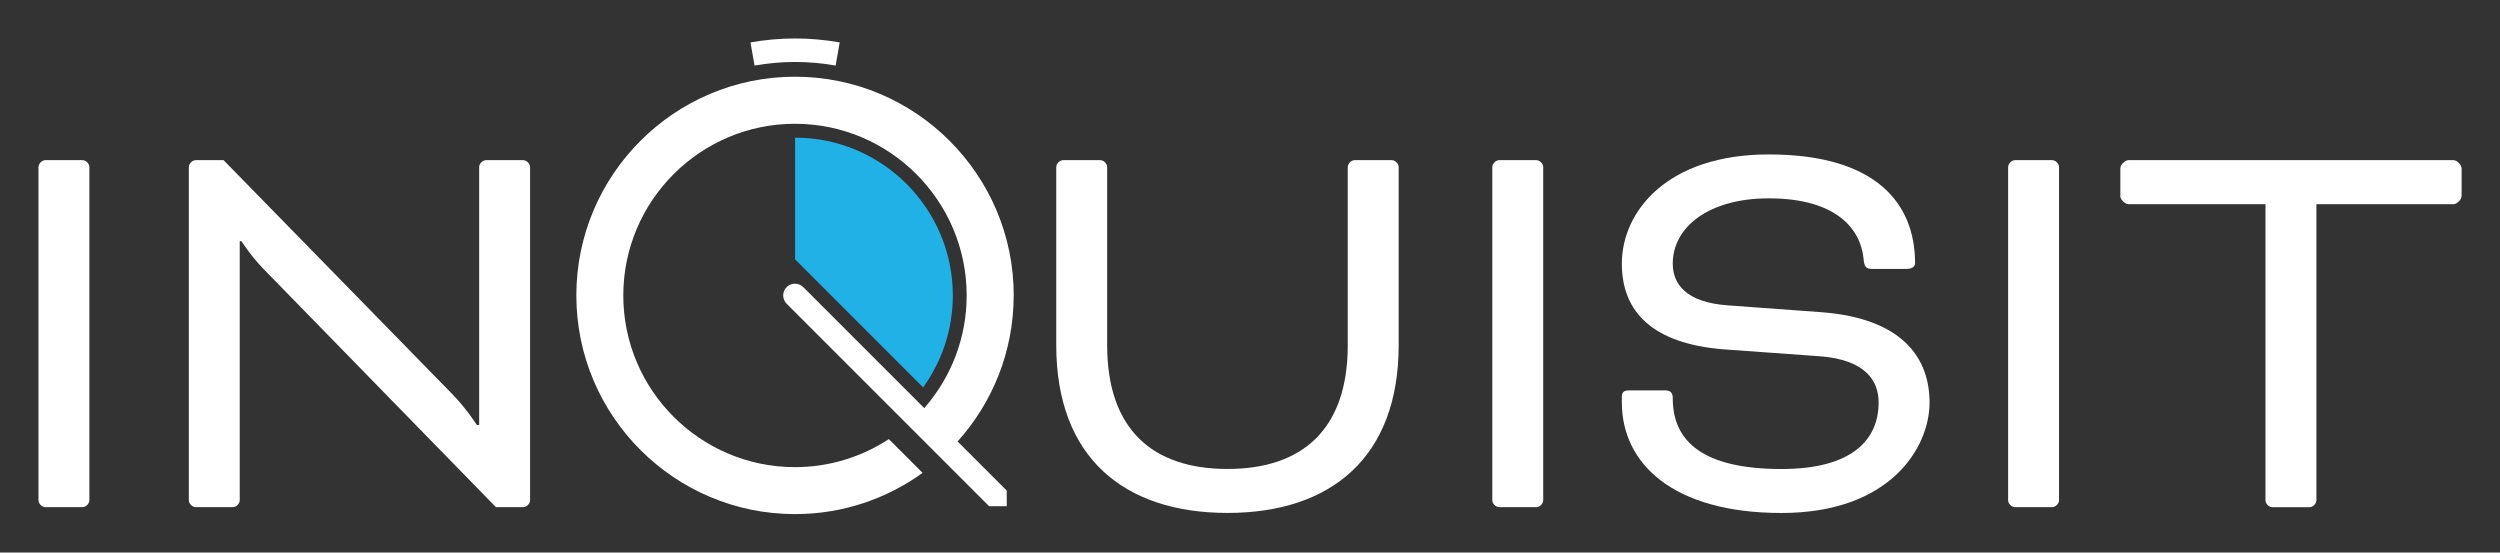 <?xml version="1.0" encoding="UTF-8"?>
<svg xmlns="http://www.w3.org/2000/svg" version="1.1" viewBox="0 0 468 103.44">
  <rect x="0" y="0" width="468" height="103.44" fill="#333333" stroke="none"/>
  <defs>
    <style>
      .cls-1 {
        fill: #20b1e7;
      }

      .cls-2 {
        fill: #fff;
      }

      .cls-3 {
        fill: none;
      }
    </style>
  </defs>
  <!-- Generator: Adobe Illustrator 28.7.1, SVG Export Plug-In . SVG Version: 1.2.0 Build 142)  -->
  <g>
    <g id="Layer_1">
      <g>
        <g>
          <path class="cls-2" d="M16.73,93.64c0,.65-.65,1.3-1.3,1.3h-6.93c-.65,0-1.3-.65-1.3-1.3V31.28c0-.65.65-1.3,1.3-1.3h6.93c.65,0,1.3.65,1.3,1.3v62.36Z"/>
          <path class="cls-2" d="M49.31,50.34c-2.49-2.6-4.11-5.2-4.11-5.2h-.32v48.5c0,.65-.65,1.3-1.3,1.3h-6.93c-.65,0-1.3-.65-1.3-1.3V31.28c0-.65.65-1.3,1.3-1.3h5.2l42.55,43.52c2.81,2.81,4.87,6.06,4.87,6.06h.43V31.28c0-.65.65-1.3,1.3-1.3h6.93c.65,0,1.3.65,1.3,1.3v62.36c0,.65-.65,1.3-1.3,1.3h-5.09l-43.52-44.6Z"/>
          <path class="cls-2" d="M252.3,31.28c0-.65.65-1.3,1.3-1.3h6.93c.65,0,1.3.65,1.3,1.3v33.34c0,21-12.67,31.4-32.05,31.4s-32.05-10.39-32.05-31.4V31.28c0-.65.65-1.3,1.3-1.3h6.93c.65,0,1.3.65,1.3,1.3v33.34c0,15.81,8.55,23.17,22.52,23.17s22.52-7.36,22.52-23.17V31.28Z"/>
          <path class="cls-2" d="M288.89,93.64c0,.65-.65,1.3-1.3,1.3h-6.93c-.65,0-1.3-.65-1.3-1.3V31.28c0-.65.65-1.3,1.3-1.3h6.93c.65,0,1.3.65,1.3,1.3v62.36Z"/>
          <path class="cls-2" d="M311.62,73.07c1.19,0,1.52.54,1.52,1.52,0,8.01,5.63,13.21,20.35,13.21,13.42,0,18.19-5.63,18.19-12.45,0-3.9-2.27-8.01-11.04-8.66l-18.08-1.3c-13.1-1.08-18.95-6.93-18.95-16.02,0-9.85,8.55-20.46,27.5-20.46,20.14,0,27.39,9.2,27.39,20.35,0,.54-.43,1.08-1.62,1.08h-6.39c-1.08,0-1.52-.32-1.62-1.84-.54-5.63-5.09-11.37-17.76-11.37-11.15,0-17.97,5.31-17.97,12.23,0,3.9,2.6,7.25,10.29,7.8l17.75,1.3c14.83,1.19,20.03,8.44,20.03,16.89s-7.36,20.68-27.72,20.68-29.88-9.31-29.88-20.68v-1.08c0-.76.33-1.19,1.3-1.19h6.71Z"/>
          <path class="cls-2" d="M385.45,93.64c0,.65-.65,1.3-1.3,1.3h-6.93c-.65,0-1.3-.65-1.3-1.3V31.28c0-.65.65-1.3,1.3-1.3h6.93c.65,0,1.3.65,1.3,1.3v62.36Z"/>
          <path class="cls-2" d="M396.93,36.7v-5.2c0-.65.87-1.52,1.52-1.52h60.84c.65,0,1.52.87,1.52,1.52v5.2c0,.65-.87,1.52-1.52,1.52h-25.66v55.43c0,.65-.65,1.3-1.3,1.3h-6.93c-.65,0-1.3-.65-1.3-1.3v-55.43h-25.66c-.65,0-1.52-.87-1.52-1.52Z"/>
          <path class="cls-2" d="M140.49,7.94l.76,4.33c2.47-.43,5-.67,7.59-.67s5.12.24,7.59.67l.76-4.33c-2.71-.48-5.5-.74-8.35-.74s-5.64.26-8.35.74Z"/>
          <path class="cls-2" d="M189.77,55.3c0-22.57-18.36-40.94-40.94-40.94s-40.94,18.36-40.94,40.94,18.36,40.94,40.94,40.94c8.91,0,17.16-2.87,23.88-7.72l-6.32-6.32c-5.05,3.31-11.09,5.25-17.57,5.25-17.72,0-32.14-14.42-32.14-32.14s14.42-32.14,32.14-32.14,32.14,14.42,32.14,32.14c0,8.07-3,15.45-7.94,21.09l-22.65-22.65c-.86-.86-2.25-.86-3.11,0-.86.86-.86,2.25,0,3.11l22.66,22.66,6.23,6.23,9.01,9.01h3.3v-2.92l-9.2-9.2c6.52-7.25,10.5-16.83,10.5-27.33Z"/>
          <path class="cls-1" d="M172.81,72.52c3.5-4.85,5.56-10.8,5.56-17.22,0-16.28-13.25-29.53-29.53-29.53v22.78l23.97,23.97Z"/>
        </g>
        <rect class="cls-3" y="0" width="468" height="103.44"/>
      </g>
    </g>
  </g>
</svg>